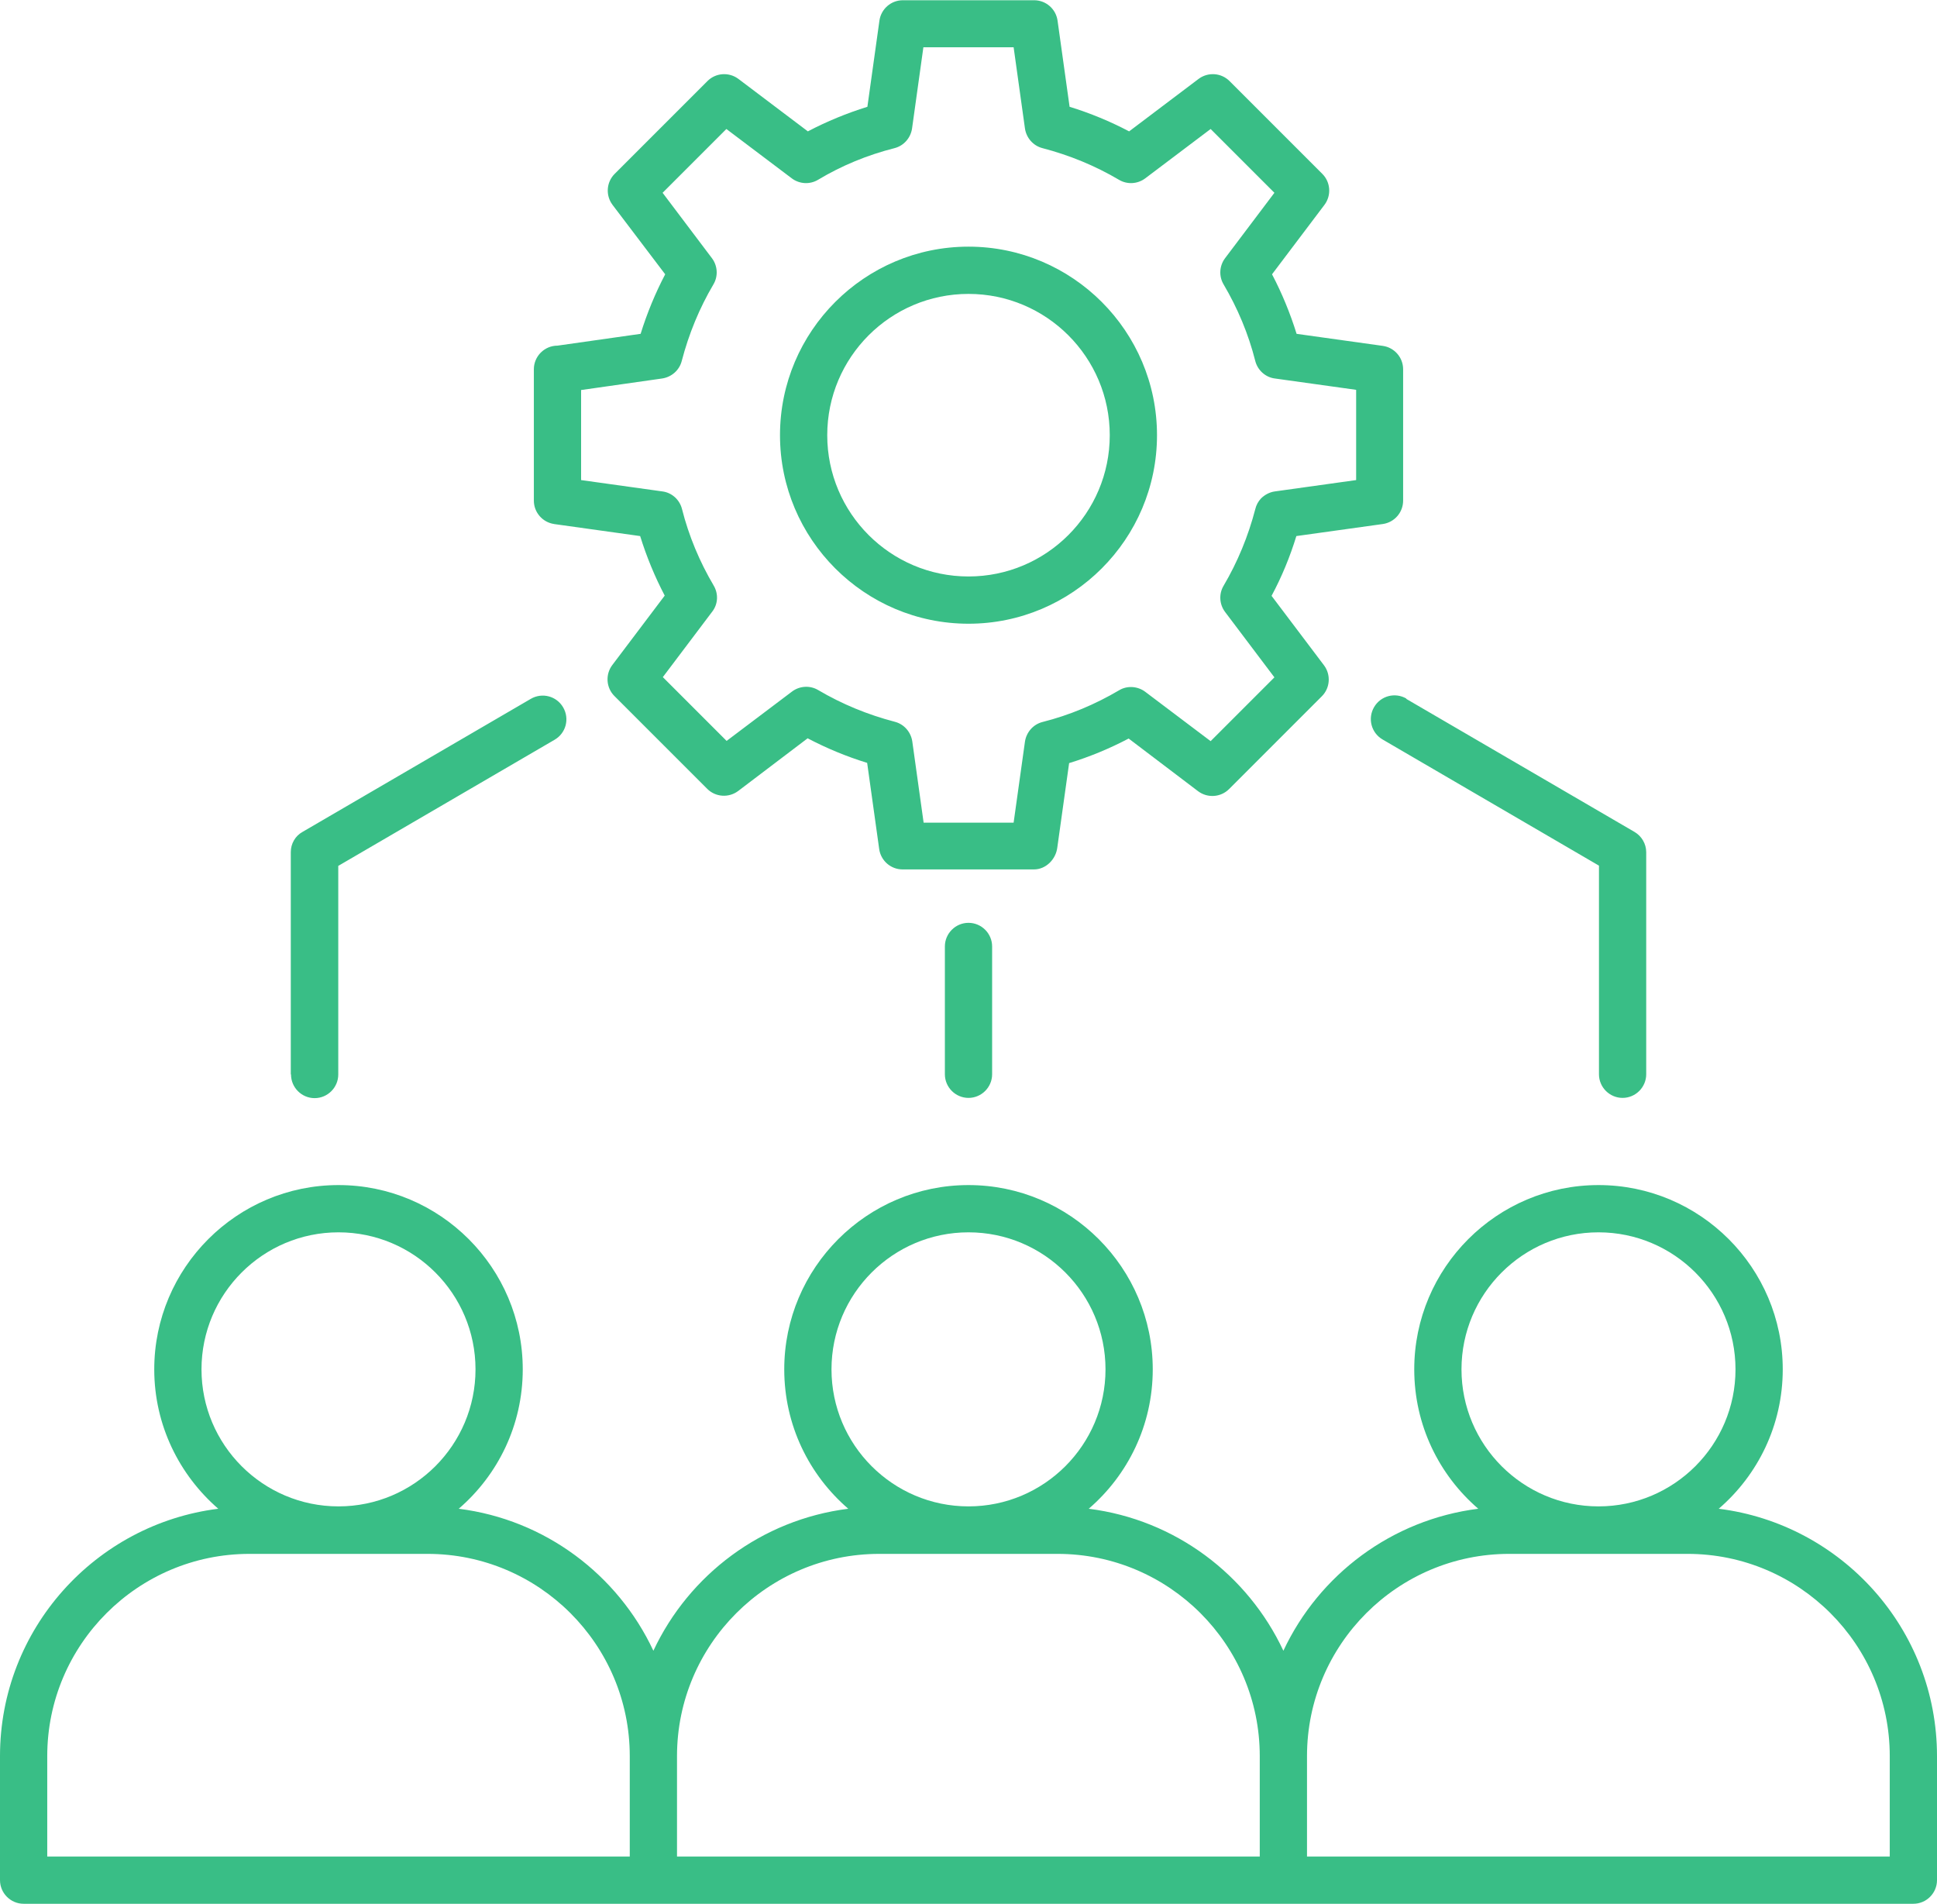 <?xml version="1.0" encoding="UTF-8"?><svg id="uuid-650437dc-e52a-433e-b2af-16907cc6409e" xmlns="http://www.w3.org/2000/svg" viewBox="0 0 82 80.58"><g id="uuid-0fb0e94b-14ef-4a2f-8959-7496f342719d"><path d="M72.76,63.86c1.66-1.43,2.71-3.54,2.71-5.9,0-4.3-3.5-7.8-7.8-7.8s-7.8,3.5-7.8,7.8c0,2.36,1.05,4.47,2.71,5.9-3.66.46-6.74,2.79-8.25,6.01-1.51-3.22-4.58-5.55-8.24-6.01,1.66-1.43,2.71-3.54,2.71-5.9,0-4.3-3.5-7.8-7.8-7.8s-7.8,3.5-7.8,7.8c0,2.36,1.05,4.47,2.71,5.9-3.66.46-6.74,2.79-8.25,6.01-1.51-3.22-4.58-5.55-8.24-6.01,1.66-1.43,2.71-3.54,2.71-5.9,0-4.3-3.5-7.8-7.8-7.8s-7.8,3.5-7.8,7.8c0,2.36,1.06,4.47,2.71,5.9-5.2.65-9.24,5.09-9.24,10.47v5.25c0,.55.45,1,1,1h80c.55,0,1-.45,1-1v-5.25c0-5.38-4.04-9.82-9.24-10.47ZM61.87,57.96c0-3.2,2.6-5.8,5.8-5.8s5.8,2.6,5.8,5.8-2.6,5.8-5.8,5.8-5.8-2.6-5.8-5.8ZM35.2,57.96c0-3.2,2.6-5.8,5.8-5.8s5.8,2.6,5.8,5.8-2.6,5.8-5.8,5.8-5.8-2.6-5.8-5.8ZM8.53,57.96c0-3.2,2.6-5.8,5.8-5.8s5.8,2.6,5.8,5.8-2.6,5.8-5.8,5.8-5.8-2.6-5.8-5.8ZM2,74.33c0-4.72,3.84-8.56,8.56-8.56h7.54c4.72,0,8.56,3.84,8.56,8.56v4.25H2v-4.25ZM28.66,74.33c0-4.72,3.84-8.56,8.56-8.56h7.55c4.72,0,8.56,3.84,8.56,8.56v4.25h-24.67v-4.25ZM80,78.58h-24.67v-4.25c0-4.72,3.84-8.56,8.56-8.56h7.55c4.72,0,8.56,3.84,8.56,8.56v4.25ZM23.45,22.18l3.65.51c.27.87.62,1.72,1.04,2.52l-2.22,2.94c-.3.4-.26.96.09,1.31l3.93,3.93c.35.35.91.39,1.31.09l2.94-2.23c.8.42,1.64.77,2.52,1.04l.51,3.65c.07.49.49.86.99.86h5.56c.51,0,.93-.43.99-.93l.5-3.57c.88-.27,1.72-.62,2.52-1.04l2.94,2.23c.4.3.96.26,1.31-.09l3.93-3.93c.35-.35.39-.91.09-1.31l-2.22-2.94c.43-.8.78-1.65,1.05-2.53l3.66-.51c.49-.07.86-.49.86-.99v-5.56c0-.5-.37-.92-.86-.99l-3.65-.51c-.27-.87-.62-1.72-1.04-2.52l2.22-2.94c.3-.4.26-.96-.09-1.31l-3.93-3.93c-.35-.35-.91-.39-1.31-.09l-2.94,2.22c-.8-.42-1.64-.77-2.52-1.04l-.51-3.65c-.07-.49-.49-.86-.99-.86h-5.56c-.5,0-.92.37-.99.86l-.51,3.65c-.87.27-1.72.62-2.52,1.04l-2.94-2.22c-.4-.3-.96-.26-1.31.09l-3.93,3.93c-.35.35-.39.91-.09,1.31l2.23,2.94c-.42.8-.77,1.65-1.04,2.52l-3.52.5c-.55,0-1,.45-1,1v5.56c0,.5.37.92.86.99ZM24.59,16.51l3.44-.49c.4-.06.73-.35.83-.74.3-1.15.75-2.24,1.34-3.24.21-.35.18-.79-.06-1.11l-2.09-2.77,2.7-2.7,2.77,2.09c.32.24.76.27,1.11.06,1-.6,2.09-1.05,3.24-1.34.39-.1.68-.43.74-.83l.48-3.44h3.82l.48,3.44c.06.4.35.73.74.83,1.15.3,2.24.75,3.24,1.34.35.21.79.18,1.11-.06l2.77-2.09,2.7,2.7-2.09,2.77c-.24.32-.27.76-.06,1.11.59,1,1.05,2.09,1.34,3.24.1.39.43.69.83.74l3.44.48v3.82l-3.44.48c-.22.03-.43.14-.59.3h0c-.12.13-.2.28-.24.45-.3,1.15-.75,2.24-1.34,3.24-.21.35-.18.79.06,1.11l2.09,2.77-2.7,2.7-2.77-2.09c-.32-.24-.77-.27-1.11-.06-1,.59-2.09,1.05-3.24,1.34-.39.1-.68.43-.74.83l-.48,3.43h-3.81l-.48-3.44c-.06-.4-.35-.73-.74-.83-1.15-.3-2.24-.75-3.24-1.34-.35-.21-.79-.18-1.11.06l-2.77,2.09-2.7-2.7,2.09-2.77c.25-.32.27-.76.06-1.11-.59-1-1.05-2.09-1.34-3.24-.1-.39-.43-.69-.83-.74l-3.44-.48v-3.81ZM41,26.4c4.4,0,7.98-3.58,7.98-7.98s-3.58-7.98-7.98-7.98-7.98,3.58-7.98,7.98,3.58,7.98,7.98,7.98ZM41,12.44c3.3,0,5.98,2.68,5.98,5.98s-2.68,5.98-5.98,5.98-5.98-2.68-5.98-5.98,2.68-5.98,5.98-5.98ZM59.53,29.58l9.66,5.63c.31.18.5.51.5.86v9.4c0,.55-.45,1-1,1s-1-.45-1-1v-8.83l-9.16-5.34c-.48-.28-.64-.89-.36-1.37.28-.48.89-.64,1.37-.36ZM12.31,45.47v-9.4c0-.36.19-.69.5-.86l9.66-5.63c.48-.28,1.09-.12,1.37.36.28.48.12,1.09-.36,1.37l-9.16,5.34v8.83c0,.55-.45,1-1,1s-1-.45-1-1ZM41,39.06c.55,0,1,.45,1,1v5.41c0,.55-.45,1-1,1s-1-.45-1-1v-5.41c0-.55.45-1,1-1Z" style="fill:#39be86;"/></g></svg>